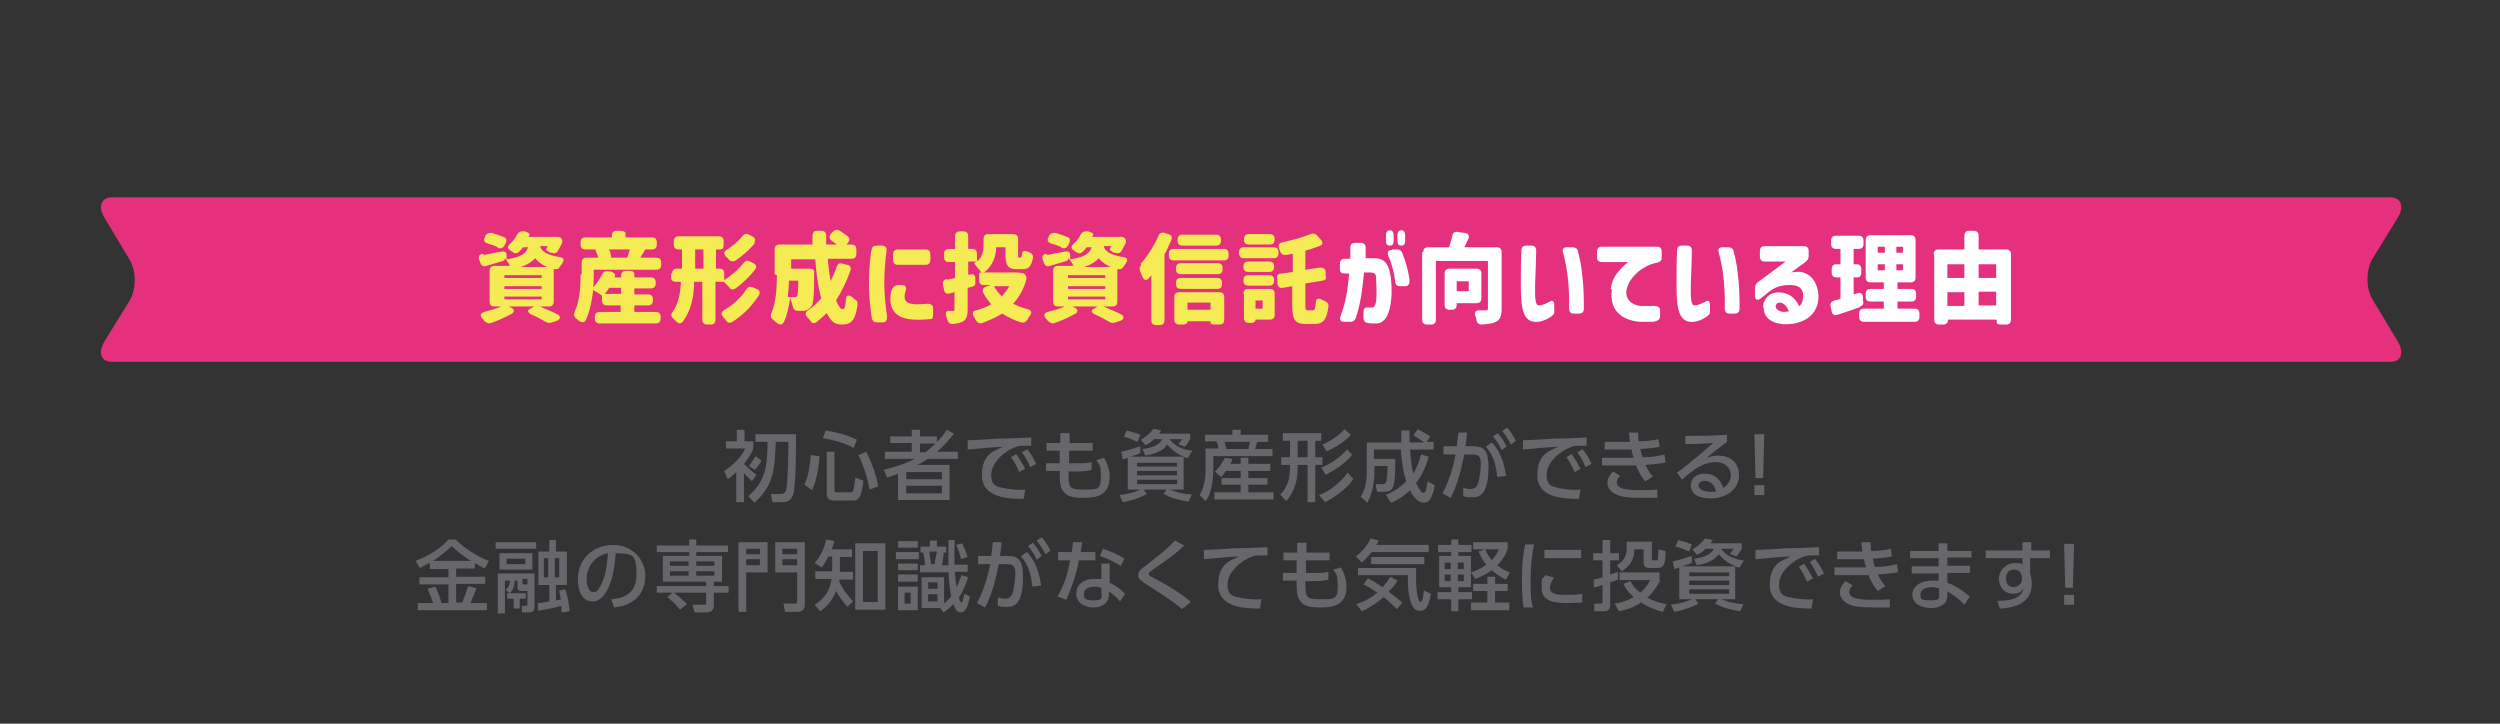 <?xml version="1.0" encoding="UTF-8"?>
<svg id="_レイヤー_1" data-name="レイヤー 1" xmlns="http://www.w3.org/2000/svg" width="456" height="132" version="1.1" viewBox="0 0 456 132">
  <rect x="0" y="0" width="456" height="132" fill="#333333" stroke="none"/>
  <defs>
    <style>
      .cls-1 {
        fill: #e4307d;
      }

      .cls-1, .cls-2, .cls-3, .cls-4 {
        stroke-width: 0px;
      }

      .cls-2 {
        fill: #67666b;
      }

      .cls-3 {
        fill: #f5eb54;
      }

      .cls-4 {
        fill: #fff;
      }
    </style>
  </defs>
  <path class="cls-1" d="M437.3,62.2l-4.5-7.5c-1.3-2.1-1.3-5.5,0-7.6l4.5-7.3c1.3-2.1.7-3.8-1.3-3.8H20.4c-2,0-2.6,1.7-1.3,3.8l4.5,7.5c1.3,2.1,1.3,5.5,0,7.6l-4.5,7.3c-1.3,2.1-.7,3.8,1.3,3.8h415.6c2,0,2.6-1.7,1.3-3.8Z"/>
  <g>
    <path class="cls-3" d="M88.3,46.5c.9-.2,2-.4,3.1-.6.6-.1,1,0,1,.6v.8c2.7-.4,3.6-1.1,3.9-2.2h-.9c-.2.3-.4.5-.7.8-.4.4-.8.4-1.3,0l-.3-.2c-.6-.4-.6-.7-.1-1.2.6-.5,1-1.1,1.3-1.7.3-.5.6-.6,1.1-.6h.3c.6.2,1,.4.9.6,0,.1-.1.3-.2.4h4.6c.3,0,.5,0,.9,0h0c.6.2.8.6.6,1.2-.2.4-.5.9-.7,1.3-.3.5-.7.6-1.2.4h-.2c-.6-.3-.9-.5-.7-.8,0-.1.2-.3.2-.4h-1.4c.3.9,1.1,1.6,3.6,2,.7.1.9.5.5,1,0,.2-.2.3-.3.5-.3.5-.5.7-.8.7h-.5c0-.1,0,5.9,0,5.9,0,.6-.3.9-.9.9h-1.6c1,.5,2.2.9,3.1,1.4.7.3.7.9,0,1.2l-.9.3c-.5.2-.8.1-1.2-.1-.7-.4-1.5-.9-2.5-1.3-.7-.3-.9-.8-.4-1l.8-.5h-4.6l.4.2c.7.3.7.9,0,1.2-1.1.6-2.4,1.2-3.6,1.6-.5.2-.8,0-1.2-.3-.1-.1-.3-.3-.4-.5-.5-.5-.4-1,.3-1.2,1.1-.3,2.3-.6,3.1-1h-1.2c-.6,0-.9-.3-.9-.9v-5.6c0-.6.3-.9.9-.9h2.8c-.2-.5-.6-1-.9-1.4,0,.3-.2.5-.7.6-.9.3-1.8.5-2.7.8-.5.2-.9,0-1.1-.6l-.2-.5c-.2-.6,0-1,.6-1.1ZM90.8,45.1c-.6-.3-1.2-.5-1.9-.7-.6-.2-.8-.6-.4-1.2v-.2c.4-.5.8-.6,1.3-.5.7.2,1.4.5,2,.7.6.2.7.6.4,1.2l-.2.4c-.3.5-.7.6-1.2.4ZM98.8,50.7v-.5h-6.8v.5h6.8ZM98.8,52.7v-.5h-6.8v.5h6.8ZM98.8,54.6v-.5h-6.8v.5h6.8ZM99.8,48.7c-1-.4-1.7-1-2.2-1.6-.5.6-1.4,1.2-2.6,1.6h4.7Z"/>
    <path class="cls-3" d="M106.1,50v-2.1c0-.6.3-.9.9-.9h2.1c0-.2-.1-.4-.2-.6-.2-.6-.3-.9-.3-.9h0s-1.8,0-1.8,0c-.6,0-.9-.3-.9-.9v-.4c0-.6.3-.9.9-.9h4.8v-.3c0-.6.3-.9.9-.9h.7c.6,0,.9.2.9.6v.6h4.8c.6,0,.9.3.9.9v.4c0,.6-.3.9-.9.9h-1.2c-.3.6-.7,1.1-.9,1.5h2.9c.6,0,.9.3.9.9v.4c0,.6-.3.9-.9.9h-11.4v.8c0,.7,0,1.5-.1,2.4.6-.6,1.2-1.5,1.6-2.3.2-.5.6-.7,1.1-.6h.5c.6.3.9.5.8.7,0,.1,0,.2-.1.4h1.2v-.3c0-.6.3-.9.9-.9h.6c.6,0,.9.2.9.6v.6h3c.6,0,.9.3.9.9v.2c0,.6-.3.9-.9.9h-3v1.1h2.5c.6,0,.9.3.9.9v.2c0,.6-.3.9-.9.9h-2.5v1.2h3.9c.6,0,.9.3.9.9v.3c0,.6-.3.9-.9.9h-10.2c-.6,0-.9-.3-.9-.9v-.3c0-.6.3-.9.9-.9h3.8v-1.2h-2.5c-.6,0-.9-.3-.9-.9v-.9c-.4-.3-1.1-.7-1.6-1-.2,1.8-.6,3.8-1.3,5.4-.3.6-.8.6-1.3.2l-.5-.4c-.4-.3-.5-.7-.3-1.2,1-2.1,1.1-4.8,1.1-6.8ZM110.3,53.6h3v-1.1h-2.2c-.2.4-.5.8-.8,1.1ZM111.3,46.1c.2.6.2.9.1.9h-.1s3.1,0,3.1,0c.2-.5.3-1,.5-1.5h-3.8c0,.2.2.4.3.6Z"/>
    <path class="cls-3" d="M122.6,49.9c0-.6.3-.9.9-.9h.9v-3.5h-.6c-.6,0-.9-.3-.9-.9v-.6c0-.6.3-.9.9-.9h7.3c.6,0,.9.3.9.9v.6c0,.6-.2.9-.7.9h-.7v3.5h.6c.6,0,.9.3.9.9v1.2c1.2-.8,2.6-1.9,3.5-3.1.3-.4.7-.6,1.2-.3l.6.3c.6.3.7.7.3,1.2-1,1.3-2.3,2.5-3.5,3.4-.5.3-.9.3-1.2-.2-.3-.3-.6-.7-1-1h-1.5v6.9c0,.6-.3.9-.9.9h-.6c-.6,0-.9-.3-.9-.9v-6.9h-1.5c0,2.6-.5,5.1-2,7.2-.4.5-.8.5-1.3,0-.2-.2-.3-.3-.5-.5-.4-.4-.5-.8-.1-1.2,1.1-1.6,1.4-3.5,1.5-5.5h-.9c-.6,0-.9-.3-.9-.9v-.6ZM128.3,49v-3.5h-1.5v3.5h1.5ZM132,56.6c1.6-.9,3.1-2.2,4.1-3.8.3-.5.7-.6,1.2-.4l.7.3c.6.2.7.7.4,1.2-1.3,2-2.9,3.6-4.8,4.8-.5.3-.9.2-1.2-.3-.2-.2-.3-.4-.5-.6-.4-.5-.4-.9.2-1.2ZM137.8,44.2c-1,1.3-2.3,2.4-3.6,3.3-.5.3-.9.2-1.3-.2-.1-.2-.3-.3-.5-.5-.4-.5-.4-.9.1-1.2,1.1-.7,2.2-1.6,2.9-2.5.3-.4.7-.6,1.2-.3l.6.3c.6.3.7.7.3,1.2Z"/>
    <path class="cls-3" d="M141.3,50v-4.5c0-.6.3-.9.9-.9h6v-1.6c0-.6.3-.9.8-.9h.8c.6,0,.9.3.9.9s0,1.1,0,1.6h1.9c-.3-.2-.6-.5-.9-.7-.5-.4-.5-.8-.1-1.3l.3-.3c.4-.4.8-.5,1.3-.2.4.3.9.6,1.3.9.5.4.5.8.3,1.1l-.4.5h.9c.6,0,.9.3.9.9v.8c0,.6-.3.9-.9.9h-4.3c.1,1.5.3,2.9.5,4.1.4-.8.8-1.7,1.1-2.6.2-.6.5-.8,1.1-.6l.8.2c.6.1.8.6.6,1.1-.7,2-1.6,3.8-2.6,5.4.4,1,.8,1.6,1.2,1.6s.5-.6.6-1.8c0-.7.4-.9,1-.5.2.1.4.3.5.4.5.3.7.6.6,1.2-.4,2.8-1.2,3.5-2.8,3.5s-2.1-.8-2.8-2.1c-.6.6-1.2,1.1-1.8,1.6-.5.4-.9.3-1.2-.2-.2-.2-.4-.5-.6-.7-.4-.5-.3-.9.2-1.2.9-.6,1.7-1.4,2.4-2.2-.6-2-.9-4.5-1.1-7.1h-4.4v1.7h3.3c.6,0,.9.2.9.5v.5c0,3.7-.1,5.3-.5,5.9-.4.5-.8.7-1.3.8-.3,0-.7,0-1.1,0-.6,0-.9-.3-1-.8-.1-.5-.3-1.1-.5-1.5-.2,1.5-.5,3-1.1,4.3-.3.6-.8.6-1.3.2-.2-.2-.5-.4-.7-.6-.4-.3-.5-.7-.3-1.2.9-2.1,1-4.8,1-6.9ZM143.7,54.2c.5,0,1,0,1.2,0s.4,0,.5-.2c.1-.2.2-1,.2-2.8h-1.7c0,.9-.1,1.9-.2,2.9Z"/>
    <path class="cls-3" d="M159,45.6c0-.6.4-.8,1-.8h.9c.6,0,.9.4.8,1-.3,2.4-.4,4-.4,5.9,0,2,.2,3.8.5,6.1,0,.6-.2,1-.8,1h-1c-.6,0-.9-.3-1-.8-.3-2.3-.5-4-.5-6.1s.1-3.7.4-6.1ZM162.4,54.9c0-.9,0-1.6.4-2.3.2-.4.6-.6,1.1-.6h.6c.7,0,.9.4.7,1-.1.4-.2.7-.2,1.1,0,.9.5,1.3,2,1.4.5,0,1.2,0,2.2-.1.6,0,1,.3,1,.8v1.1c0,.6-.1.9-.4.9-.6,0-1.8.2-3,.1-3-.1-4.2-1.4-4.4-3.4ZM162.9,46.4c0-.6.3-.9.9-.9h5c.6,0,.9.3.9.9v1c0,.6-.3.9-.9.9h-5c-.6,0-.9-.3-.9-.9v-1Z"/>
    <path class="cls-3" d="M172.8,51l1.4-.3v-2.9h-1.1c-.6,0-.9-.3-.9-.9v-.6c0-.6.3-.9.9-.9h1.1v-2.3c0-.6.3-.9.9-.9h.6c.6,0,.9.3.9.9v2.3h.7c.6,0,.9.3.9.9v1.4c1.1-.9,1.2-2.1,1.2-3.1v-1c0-.6.3-.9.9-.9h4.5c.6,0,.9.3.9.9v2.8c0,.5,0,.6.2.6h.2c.1,0,.2,0,.3-.5,0-.7.4-.9,1-.6.1,0,.2,0,.3.1.5.2.8.5.7,1.1-.3,1.5-.8,2-1.9,2h-1c-1.6,0-2.1-.6-2.1-2.7v-1.3h-1.7c0,1.6-.6,3.4-2.2,4.6h5.8c.3,0,.6,0,1,.1h.3c.5.3.7.7.6,1.2-.5,1.8-1.3,3.2-2.4,4.4.8.4,1.7.8,2.7,1,.6.2.8.6.4,1.1-.2.3-.4.6-.5.8-.3.5-.6.6-1.2.5-1.3-.4-2.4-1-3.4-1.6-1.1.7-2.3,1.2-3.6,1.7-.5.2-.9,0-1.2-.5l-.4-.7c-.3-.6-.2-1,.5-1.1,1-.3,1.9-.6,2.7-1.1-.5-.6-1-1.2-1.4-2-.3-.6-.1-1,.4-1.2l.9-.3h-1.2c-.6,0-.9-.3-.9-.9v-.5c0-.6,0-.9.2-.9h.2c-.2-.3-.5-.7-.8-1-.4-.5-.6-.7-.4-.8l.3-.2h-1.5v2.4h.3c.6-.2,1,0,1,.7v.5c.1.6-.1.9-.6,1l-.8.2v3.9c0,1.2-.2,1.8-.8,2.2-.5.3-1.1.4-1.9.5-.6,0-.9-.3-1-.8l-.2-.6c-.2-.6,0-1,.4-1h.8c.2,0,.3,0,.3-.3v-3.1l-.8.2c-.6.2-1,0-1.1-.6l-.2-.9c-.1-.6.1-1,.7-1.1ZM182.7,54.1c.5-.6,1-1.2,1.4-1.9h-2.8c.4.7.9,1.4,1.5,1.9Z"/>
    <path class="cls-3" d="M191.1,46.5c.9-.2,2-.4,3.1-.6.6-.1,1,0,1,.6v.8c2.7-.4,3.6-1.1,3.9-2.2h-.9c-.2.3-.4.5-.7.8-.4.4-.8.4-1.3,0l-.3-.2c-.6-.4-.6-.7-.1-1.2.6-.5,1-1.1,1.3-1.7.3-.5.6-.6,1.1-.6h.3c.6.2,1,.4.9.6,0,.1-.1.3-.2.4h4.6c.3,0,.5,0,.9,0h0c.6.2.8.6.6,1.2-.2.4-.5.9-.7,1.3-.3.5-.7.6-1.2.4h-.2c-.6-.3-.9-.5-.7-.8,0-.1.2-.3.2-.4h-1.4c.3.9,1.1,1.6,3.6,2,.7.1.9.5.5,1,0,.2-.2.3-.3.5-.3.5-.5.7-.8.7h-.5c0-.1,0,5.9,0,5.9,0,.6-.3.9-.9.9h-1.6c1,.5,2.2.9,3.1,1.4.7.3.7.9,0,1.2l-.9.3c-.5.2-.8.1-1.2-.1-.7-.4-1.5-.9-2.5-1.3-.7-.3-.9-.8-.4-1l.8-.5h-4.6l.4.2c.7.3.7.9,0,1.2-1.1.6-2.4,1.2-3.6,1.6-.5.2-.8,0-1.2-.3-.1-.1-.3-.3-.4-.5-.5-.5-.4-1,.3-1.2,1.1-.3,2.3-.6,3.1-1h-1.2c-.6,0-.9-.3-.9-.9v-5.6c0-.6.3-.9.9-.9h2.8c-.2-.5-.6-1-.9-1.4,0,.3-.2.5-.7.6-.9.3-1.8.5-2.7.8-.5.2-.9,0-1.1-.6l-.2-.5c-.2-.6,0-1,.6-1.1ZM193.6,45.1c-.6-.3-1.2-.5-1.9-.7-.6-.2-.8-.6-.4-1.2v-.2c.4-.5.8-.6,1.3-.5.7.2,1.4.5,2,.7.6.2.7.6.4,1.2l-.2.4c-.3.5-.7.6-1.2.4ZM201.6,50.7v-.5h-6.8v.5h6.8ZM201.6,52.7v-.5h-6.8v.5h6.8ZM201.6,54.6v-.5h-6.8v.5h6.8ZM202.6,48.7c-1-.4-1.7-1-2.2-1.6-.5.6-1.4,1.2-2.6,1.6h4.7Z"/>
    <path class="cls-3" d="M208.1,48.1c1.2-1.4,2.4-3.2,3.2-5.1.2-.5.6-.7,1.2-.5l.6.2c.6.2.8.6.5,1.2-.4.8-.7,1.7-1.2,2.5v12c0,.6-.3.9-.9.9h-.6c-.6,0-.9-.3-.9-.9v-8.2c-.1.2-.3.3-.4.5-.5.6-1,.4-1.2-.2-.1-.3-.3-.6-.4-.9-.2-.5-.2-.8.1-1.2ZM213.2,46.3c0-.6.3-.9.9-.9h9.1c.6,0,.9.3.9.9v.3c0,.6-.3.9-.9.9h-9.1c-.6,0-.9-.3-.9-.9v-.3ZM214.2,54.2c0-.6.3-.9.9-.9h7.3c.6,0,.9.3.9.9v4.1c0,.6-.3.9-.9.9h-.7c-.6,0-.9-.1-.9-.3v-.3h-4.2c0,.4-.3.6-.9.6h-.6c-.6,0-.9-.3-.9-.9v-4.1ZM214.5,48.9c0-.6.3-.9.9-.9h6.7c.6,0,.9.3.9.9v.2c0,.6-.3.9-.9.9h-6.7c-.6,0-.9-.3-.9-.9v-.2ZM214.5,51.6c0-.6.3-.9.9-.9h6.6c.6,0,.9.3.9.9v.2c0,.6-.3.9-.9.9h-6.6c-.6,0-.9-.3-.9-.9v-.2ZM221.8,44.8h-6.1c-.6,0-.9-.3-.9-.9v-.2c0-.6.3-.9.9-.9h6.1c.6,0,.9.3.9.9v.2c0,.6-.3.9-.9.9ZM220.8,56.5v-1.3h-4.2v1.3h4.2Z"/>
    <path class="cls-3" d="M226,46c0-.6.3-.9.9-.9h5.4c.6,0,.9.3.9.9v.2c0,.6-.3.9-.9.9h-5.4c-.6,0-.9-.3-.9-.9v-.2ZM226.8,53.6c0-.6.3-.9.9-.9h3.9c.6,0,.9.3.9.9v3.8c0,.6-.3.9-.9.9h-2.6c0,.4-.3.6-.9.6h-.3c-.6,0-.9-.3-.9-.9v-4.4ZM226.8,48.6c0-.6.3-.9.9-.9h3.8c.6,0,.9.3.9.9h0c0,.7-.3,1-.9,1h-3.8c-.6,0-.9-.3-.9-.9h0ZM226.8,51.1c0-.6.3-.9.9-.9h3.8c.6,0,.9.3.9.9h0c0,.7-.3,1-.9,1h-3.8c-.6,0-.9-.3-.9-.9h0ZM231.6,44.6h-3.8c-.6,0-.9-.3-.9-.9h0c0-.7.3-1,.9-1h3.8c.6,0,.9.3.9.9h0c0,.7-.3,1-.9,1ZM230.3,56.3v-1.5h-1.3v1.5h1.3ZM233.7,49.9l2.1-.3v-3.3c-.4,0-.8.2-1.2.2-.6,0-.9-.1-1.1-.7l-.2-.5c-.2-.6,0-1,.6-1.1,1.8-.4,3.7-.9,5.1-1.5.5-.2.9-.1,1.2.2l.7.8c.5.5.4,1-.3,1.2-.8.3-1.6.6-2.5.8v3.5l2.7-.4c.6,0,.9.2,1,.7v.7c.2.6,0,.9-.6,1l-3.1.5v3.9c0,.9,0,1,.5,1h.9c.3,0,.4-.3.5-1.4,0-.7.4-.9,1-.6l.6.3c.5.2.8.5.7,1.1-.3,2.3-1,3.1-2.5,3.1h-1.6c-2,0-2.5-.8-2.5-3.5v-3.4l-1.7.3c-.6.1-.9-.2-1-.8v-.8c-.2-.6,0-.9.6-1Z"/>
    <path class="cls-4" d="M249.5,58.9c-.5,0-.8-.4-.8-1v-1c0-.6.3-.9.8-.8.3,0,.6,0,.8,0,1-.1.8-2.9.7-5.3,0-.8-.2-1.1-1.2-1.1h-1c-.3,3.1-.6,5.6-1.5,8.3-.2.5-.5.7-1,.7h-1.1c-.7,0-.9-.4-.7-1,1-2.6,1.3-4.8,1.6-7.8h-.8c-.6,0-.9-.2-.9-.8v-1c0-.6.3-.9.9-.9h1c0-.6,0-1.3,0-2s.3-.9.9-.9h1c.6,0,.9.3.9.9s0,1.3,0,1.9h1.6c2.2,0,2.7,1.6,3,3.6.2,1.8.2,3.8-.2,5.5-.4,1.7-1.2,2.9-2.7,2.8-.5,0-.9,0-1.3-.1ZM252.8,42.9c0-.6.3-.9.7-.9s.7.3.7.9v1c0,.6-.2.9-.7.9s-.7-.3-.7-.9v-1ZM253.9,45.5h.9c.5,0,.8.2,1,.7.6,1.5,1.1,3.2,1.3,5,0,.6-.2,1-.8,1h-.9c-.6,0-.9-.3-.9-.8-.2-1.6-.6-3.2-1.3-4.8-.2-.6,0-1,.7-1ZM254.9,42.9c0-.6.3-.9.7-.9s.7.3.7.9v1c0,.6-.2.9-.7.9s-.7-.3-.7-.9v-1Z"/>
    <path class="cls-4" d="M259.6,46c0-.6.3-.9.9-.9h3.8c.2-.7.5-1.4.6-2.1.1-.6.5-.8,1-.7l1.3.2c.6,0,.9.5.6,1.1-.2.5-.5,1.1-.7,1.5h5.9c.6,0,.9.3.9.9v10.3c0,1.3-.3,2-1,2.4-.6.3-1.5.4-2.6.5-.6,0-.9-.3-1-.8,0-.3-.1-.5-.2-.8-.2-.6,0-1,.7-1,.5,0,1,0,1.2,0,.3,0,.4,0,.4-.4v-8.6h-9.5v10.7c0,.6-.3.9-.9.9h-.7c-.6,0-.9-.3-.9-.9v-12.3ZM263.5,49.9c0-.6.3-.9.9-.9h4.9c.6,0,.9.3.9.9v4.5c0,.6-.3.9-.9.9h-3.6v.3c0,.6-.3.9-.9.9h-.4c-.6,0-.9-.3-.9-.9v-5.7ZM265.7,53.1h2.2v-1.8h-2.2v1.8Z"/>
    <path class="cls-4" d="M277.4,52c0-1.7,0-4.8.1-6.3,0-.6.3-.9.9-.9h.9c.6,0,.9.3.9.9,0,2-.2,5.3-.2,6.8s0,1.7.1,2.3c.1.7.3.9.6.9.6,0,1.2-.3,1.8-.6.6-.4,1-.3,1,.5v1c0,.5,0,.7-.2.8,0,0-.1.1-.2.2-.6.5-1.6,1-2.6,1.1-2.5.2-3.1-1.9-3.1-6.5ZM285.8,45.1h1c.5,0,.9.2,1,.7.2.8.6,2.2.8,4.4.2,1.4.3,3.3.3,6.1,0,.6-.3.9-.9.9h-.9c-.6,0-.9-.3-.9-.9v-1.4c0-2.8-.3-6-1.1-8.8-.2-.6,0-1,.7-1Z"/>
    <path class="cls-4" d="M293.8,52.7c.2-1.6.9-2.7,1.8-3.6.5-.6,1-1,1.4-1.3h-4.8c-.6,0-.9-.3-.9-.9v-1c0-.6.3-.9.9-.9h10c.6,0,.9.3.9.9v1c0,.6-.3.9-.8,1-.9.2-1.6.4-2.2.8-1.7.9-2.9,2.4-3.3,3.7-.6,1.8.5,3.2,2.4,3.4.7,0,1.7,0,2.6,0,.6,0,1,.3,1,.8v1.1c0,.6-.5.9-1.3,1-1,0-1.9,0-2.4,0-2.5-.2-5.7-1.5-5.1-5.9Z"/>
    <path class="cls-4" d="M305.8,52c0-1.7,0-4.8.1-6.3,0-.6.3-.9.9-.9h.9c.6,0,.9.3.9.9,0,2-.2,5.3-.2,6.8s0,1.7.1,2.3c.1.7.3.9.6.9.6,0,1.2-.3,1.8-.6.6-.4,1-.3,1,.5v1c0,.5,0,.7-.2.8,0,0-.1.1-.2.2-.6.5-1.6,1-2.6,1.1-2.5.2-3.1-1.9-3.1-6.5ZM314.2,45.1h1c.5,0,.9.2,1,.7.2.8.6,2.2.8,4.4.2,1.4.3,3.3.3,6.1,0,.6-.3.9-.9.9h-.9c-.6,0-.9-.3-.9-.9v-1.4c0-2.8-.3-6-1.1-8.8-.2-.6,0-1,.7-1Z"/>
    <path class="cls-4" d="M321.6,56.1c0-.4,0-.8.3-1.3.5-1,1.5-1.7,3.3-1.4,1.5.3,2.3,1.1,3,2.5.5-.5.7-1.2.7-1.9,0-1.4-.8-2.1-2.7-2-1.9,0-3.1.8-4,1.6l-1,.8c-.6.5-1.1.3-1.1-.5v-1.3c0-.5.2-.8.5-1.1l5.1-3.8h-3.8c-.6,0-.9-.3-.9-.9v-1c0-.6.3-.9.9-.9h7.1c.6,0,.9.3.9.9v.9c0,.5-.2.8-.6,1.1l-2.6,1.9c1.1-.2,2-.2,2.7.2,1.4.6,2.2,2.2,2.3,4.1,0,2.1-1,3.6-2.6,4.4-1.4.7-3.5,1-5.1.5-1.4-.4-2.3-1.3-2.3-2.8ZM324.8,56.8c.6.2,1.4,0,1.5,0-.3-.8-.8-1.5-1.6-1.6-.4,0-.6.1-.7.3-.3.5,0,1,.8,1.3Z"/>
    <path class="cls-4" d="M339.3,56c-1.4.5-2.8,1-4.1,1.4-.6.2-1,0-1.1-.6l-.2-.9c-.1-.6.1-.9.7-1.1.3,0,.7-.2,1.1-.3v-3.9h-.7c-.6,0-.9-.3-.9-.9v-.6c0-.6.3-.9.8-.9h.8v-2.8h-.8c-.6,0-.9-.3-.9-.9v-.6c0-.6.3-.9.9-.9h4.1c.6,0,.9.3.9.9v.6c0,.6-.3.9-.9.9h-.9v2.8h.5c.6,0,.9.3.9.9v.6c0,.6-.3.9-.7.9h-.7v3.1l.6-.2c.6-.2,1,0,1.1.6v.7c.2.6,0,.9-.5,1.1ZM339.1,57.2c0-.6.3-.9.9-.9h3.6v-1.3h-2.4c-.6,0-.9-.3-.9-.9v-.5c0-.6.3-.9.9-.9h2.4v-1.2h-2.4c-.6,0-.9-.3-.9-.9v-6.8c0-.6.3-.9.9-.9h7.3c.6,0,.9.3.9.9v6.8c0,.6-.3.9-.9.9h-2.4v1.2h2.5c.6,0,.9.3.9.9v.5c0,.6-.3.9-.9.9h-2.5v1.3h3.1c.6,0,.9.3.9.9v.6c0,.6-.3.9-.9.9h-9.2c-.6,0-.9-.3-.9-.9v-.6ZM343.8,46.1v-1.1h-1.3v1.1h1.3ZM343.8,49.3v-1.1h-1.3v1.1h1.3ZM347.1,46.1v-1.1h-1.2v1.1h1.2ZM347.1,49.3v-1.1h-1.2v1.1h1.2Z"/>
    <path class="cls-4" d="M352.7,46.4c0-.6.3-.9.9-.9h4.7v-2.5c0-.6.3-.9.9-.9h.8c.6,0,.9.3.9.9v2.5h5c.6,0,.9.3.9.9v11.9c0,.6-.3.9-.9.9h-.8c-.6,0-.9-.1-.9-.4v-.5h-8.9c0,.6-.3.9-.9.9h-.7c-.6,0-.9-.3-.9-.9v-11.9ZM358.3,50.7v-2.5h-3.1v2.5h3.1ZM358.3,55.8v-2.5h-3.1v2.5h3.1ZM364.1,50.7v-2.5h-3.2v2.5h3.2ZM364.1,53.2h-3.2v2.5h3.2v-2.5Z"/>
  </g>
  <g>
    <path class="cls-2" d="M137.2,87.8c-.7-.6-1.2-1.2-1.5-1.5v5.3h-1.4v-5.5c-.9.8-1.2,1.1-1.6,1.3l-.6-1.5c1.5-.9,3.3-2.7,3.8-4.1h-3.5v-1.3h2v-2.1h1.4v2.1h1.6v1.3c-.3,1-1.1,2-1.7,2.8.3.3,1.3,1.3,2.3,2l-.8,1.1ZM145.2,79.1c0,1.8,0,9.5-.5,11-.5,1.5-1.3,1.5-2.4,1.5h-1.4l-.3-1.5h1.5c.7,0,1.1,0,1.3-.8.3-1.1.4-6.7.4-8.7h-2.3c-.2,4.9-.3,7.9-3.9,11.1l-1.1-1.2c3-2.6,3.5-5.2,3.5-9.9h-2.2v-1.4h7.3ZM138.9,84c-.1.2-.6,1.1-1.2,1.7l-1.1-.7c.2-.3.6-.7,1.2-1.8l1.1.8Z"/>
    <path class="cls-2" d="M149.5,83.1c-.2,2.5-.6,4.7-1.4,6.3l-1.4-1c.7-1.3,1-3.2,1.2-5.4l1.5.2ZM150.5,78.5c2.3.4,3.6.7,5.8,1.7l-.6,1.5c-.9-.5-2.1-1.1-5.6-1.8l.5-1.3ZM150.7,82.4h1.5v7c0,.4.2.4.4.4h2.5c.1,0,.4,0,.5-.3.2-.4.4-2.1.4-2.4l1.5.6c-.4,3.1-.9,3.6-1.9,3.6h-3.5c-.7,0-1.3-.2-1.3-1.3v-7.6ZM158,82.4c1,2,1.8,4.1,2.2,6.3l-1.6.6c-.5-3-1.7-5.7-2-6.3l1.4-.6Z"/>
    <path class="cls-2" d="M174,79.1c-1.4,1.8-2.3,2.6-3.1,3.3h3.8v1.3h-5.5c-.6.4-1.2.8-1.9,1.1h5.9v6.4h-9.4v-4.8c-.7.3-1.1.4-2,.7l-.6-1.4c3.4-.9,4.5-1.4,5.6-2h-5.4v-1.3h4.9v-1.6h-3.9v-1.2h3.9v-1.2h1.5v1.2h3.1v1c.5-.5,1-1,1.8-2.2l1.3.7ZM171.8,86.1h-6.5v1.3h6.5v-1.3ZM171.8,88.6h-6.5v1.4h6.5v-1.4ZM168.8,82.5c.5-.4.9-.7,1.8-1.6h-2.8v1.6h1Z"/>
    <path class="cls-2" d="M188.2,81.3c-.5,0-1,0-1.3,0-.6,0-1,0-1.5.2-2,.6-4.6,2.8-4.6,5.1s1.4,2.2,2.7,2.5c1,.2,2.4.3,3.5.2l-.3,1.7c-2.8,0-7.6-.2-7.6-4.3s2.5-4.5,3.8-5.2c-1.5,0-5.1.4-6.4.5v-1.7c.9,0,4.7-.2,5.5-.3,2.1,0,3.7-.1,6.1-.2v1.6ZM185.4,82.9c.6.8,1.1,1.7,1.6,2.6l-1.1.6c-.5-1.1-.8-1.8-1.5-2.7l1-.6ZM187.4,82c.7.8,1.1,1.6,1.6,2.6l-1.1.6c-.5-1.2-.8-1.7-1.5-2.7l1-.6Z"/>
    <path class="cls-2" d="M199.3,80.8v1.4h-4.3v2.3c0,0,1.6,0,1.6,0,1.1,0,1.9,0,2.5-.2v1.4c-.5.2-1.6.3-2.5.3h-1.7c0,2.9,0,3.3,2.7,3.3s3.2,0,3.2-2.4-.3-2-.8-3l1.4-.4c.6,1.1,1,2.2,1,3.5,0,3.8-3.1,3.8-4.9,3.8s-3.1-.2-3.8-1.6c-.4-.7-.4-1.8-.4-3.3h-2.5v-1.4h2.5v-2.3s-2.4,0-2.4,0v-1.4h2.5v-1.8s1.7,0,1.7,0v1.8s4.2,0,4.2,0Z"/>
    <path class="cls-2" d="M206,83.4c-.7.2-.8.3-1.2.4l-.3-1.4c1-.2,2.6-.7,3.5-1v1.2c-.5.3-.6.3-1.8.7h9.8c-1.2-.4-2.2-1.2-3.1-2.2-.3.5-1.3,1.6-4,2l-.5-1.2c1.2-.1,3.1-.6,3.6-1.8h-1.5c-.7.7-1.1.9-1.6,1.1l-.8-1c.8-.4,1.8-1.3,2.3-2l1.4.3c-.2.3-.2.4-.4.6h5.7v1c-.3.5-.6,1-1,1.4l-1.2-.5c.3-.3.5-.5.7-.9h-2.3c1,1.3,2.6,2,4.2,2.1l-.8,1.3c-.3,0-.4,0-.8-.2v6h-2.5c.3.1,1.8.8,4,.9l-.6,1.3c-1.8-.3-3-.6-4.6-1.4l.6-.8h-4.2l.6.8c-1,.6-3.1,1.3-4.4,1.5l-.6-1.3c2.4-.3,3.6-.9,3.8-1h-2.3v-5.9ZM205.5,78.5c1,.3,1.5.4,2.5.8l-.5,1.3c-.9-.4-1.8-.8-2.5-.9l.5-1.2ZM207.4,85.1h7.3v-.7h-7.3v.7ZM207.4,86.7h7.3v-.8h-7.3v.8ZM207.4,88.3h7.3v-.8h-7.3v.8Z"/>
    <path class="cls-2" d="M219.9,79.3h4.9v-.9h1.5v.9h5v1.3h-2c-.1.5-.3,1.1-.4,1.3h3.2v1.3h-10.8v2.5c0,.4,0,4-1.4,5.7l-1.1-1.1c1.1-1.8,1.1-4.1,1.1-4.5v-4h2.3c0-.5-.1-.9-.3-1.3h-2.1v-1.3ZM223.6,85.9c-.4.6-.6.9-.9,1.1l-1.1-1c1-.9,1.5-1.9,1.8-2.5l1.4.2c-.1.4-.2.6-.4.9h1.9v-1.1h1.4v1.1h4v1.3h-4v1.3h3.5v1.2h-3.5v1.4h4.6v1.3h-10.8v-1.3h4.8v-1.4h-3.5v-1.2h3.5v-1.3h-2.6ZM223.4,80.6c0,.3.2,1,.3,1.3h4c.1-.5.2-.9.3-1.3h-4.6Z"/>
    <path class="cls-2" d="M238.5,91.6v-6.8h-1.8v.4c0,3.8-1.5,5.5-2.1,6.2l-1.1-1.2c.9-.9,1.8-2.1,1.8-5v-.4h-1.6v-1.4h1.6v-3h-1.3v-1.4h7v1.4h-1.1v3h1.3v1.4h-1.3v6.8h-1.4ZM236.7,80.4v3h1.8v-3h-1.8ZM246.9,87.3c-.9,1.4-2.7,3-5.2,4.3l-1.1-1.3c1.8-.6,4.1-2.4,5.2-4.1l1,1.1ZM246.6,83c-1.1,1.4-3,2.7-4.8,3.6l-.8-1.3c1.6-.6,3.6-2,4.7-3.3l1,1ZM246.4,79.3c-1.5,1.7-3.7,2.7-4.4,3l-.8-1.2c1.4-.6,3-1.6,4-2.8l1.2,1Z"/>
    <path class="cls-2" d="M252.7,90.3c.5-.2,2.4-1,3.8-2.5-.6-1.9-.8-3.4-1-5.8h-4.9v1.7h3.9c0,1.1,0,3.8-.3,4.7-.1.5-.3,1.3-1.7,1.3h-1.3l-.3-1.4h1.4c.4,0,.5-.4.6-.6,0-.4.2-1.2.2-2.7h-2.4v1.2c0,.2,0,3.2-1.3,5.5l-1.2-1.1c.8-1.3,1.1-2.8,1.1-4.3v-5.6h6.3c0-.5,0-2,0-2.2h1.5c0,.5,0,.9,0,2.2h2.7c-.9-.6-1.5-1-2-1.3l.8-1.1c.6.3,1.7.9,2.3,1.3l-.7,1h1.3v1.4h-4.3c.1,1.9.3,3.2.6,4.4.7-1.3,1.1-2.3,1.4-3.5l1.4.4c-.3,1-.9,3-2.3,4.8,0,0,.8,1.8,1.3,1.8s.5-.6.8-2.1l1.3.7c-.3,1.4-.6,3.2-2,3.2s-2.4-2-2.5-2.3c-1.4,1.4-2.9,2.1-3.5,2.3l-.9-1.4Z"/>
    <path class="cls-2" d="M263.1,90c1.5-2.7,2.2-6,2.4-7.1h-2.2s0-1.5,0-1.5h2.4c.1-.9.2-1.4.3-2.5h1.6c-.1,1.2-.2,1.6-.3,2.5h1.4c2,0,2.8.8,2.8,3.8,0,5.3-1.8,5.5-3,5.5s-1.2-.1-1.6-.2v-1.5c.3,0,.8.2,1.3.2.7,0,1.2-.3,1.5-1.3.3-1.4.4-2.8.4-3,0-1.1,0-2-1.4-2h-1.6c-.6,2.7-1.2,5.4-2.5,7.9l-1.5-.8ZM273.1,87c-.2-2-.7-4.1-2.1-5.5l1.1-.8c.7.7,2.1,2.4,2.6,6.1l-1.6.2ZM273.1,78.9c.8.9,1.3,1.7,1.7,2.5l-.9.7c-.5-1.1-.9-1.7-1.6-2.5l.9-.6ZM274.8,77.9c.7.7,1.1,1.4,1.7,2.5l-.9.7c-.6-1.1-.9-1.6-1.6-2.5l.9-.6Z"/>
    <path class="cls-2" d="M289.5,81.3c-.5,0-1,0-1.3,0-.6,0-1,0-1.5.2-2,.6-4.6,2.8-4.6,5.1s1.4,2.2,2.7,2.5c1,.2,2.4.3,3.5.2l-.3,1.7c-2.8,0-7.6-.2-7.6-4.3s2.5-4.5,3.8-5.2c-1.5,0-5.1.4-6.4.5v-1.7c.9,0,4.7-.2,5.5-.3,2.1,0,3.7-.1,6.1-.2v1.6ZM286.7,82.9c.6.8,1.1,1.7,1.6,2.6l-1.1.6c-.5-1.1-.8-1.8-1.5-2.7l1-.6ZM288.7,82c.7.8,1.1,1.6,1.6,2.6l-1.1.6c-.5-1.2-.8-1.7-1.5-2.7l1-.6Z"/>
    <path class="cls-2" d="M303.7,84.4c-1.2.2-2.3.3-3.6.4.4.7.7,1.4,1.4,2.1l-1.4.9c-.7-.8-1.3-1.9-1.7-2.9-.5,0-.9,0-1.3,0h-4.9v-1.4h4.6s1.2,0,1.2,0c-.2-.5-.3-.8-.4-1.5-.4,0-.5,0-1,0h-3.9v-1.4h3.7c.4,0,.7,0,.9,0-.1-.8-.1-1.1-.2-1.7h1.7c0,.6,0,1.1.1,1.6,1.5,0,2.7-.2,3.6-.4l.2,1.4c-.9.2-2,.3-3.5.4.1.5.2,1,.4,1.5,1.6,0,2.8-.2,4-.5l.2,1.4ZM295.5,86.8c-.3.3-.6.7-.6,1.2,0,1.2,2,1.4,4,1.4s2.3,0,3.4-.1v1.5c-.6,0-1.6,0-2.9,0-2.7,0-3.7-.2-4.6-.6-1.1-.5-1.6-1.3-1.6-2.1s.3-1.3,1-2.1l1.2.7Z"/>
    <path class="cls-2" d="M315,80.6c-1.1.8-2.5,1.9-3.7,2.9.5-.2,1.3-.4,2.1-.4,2,0,3.8,1.1,3.8,3.6s-2.3,4.2-5.1,4.2-3.7-1.1-3.7-2.4,1.1-2.1,2.5-2.1,2.8.6,3.4,2.6c1-.6,1.4-1.5,1.4-2.3s-.5-2.4-2.8-2.4-4.1,1.4-6.1,3.2l-.9-1.3c.4-.3,3-2.2,6.6-5.4-1.7.1-2.7.2-5.1.2v-1.5c3.2,0,4.6,0,7.6-.2v1.3ZM310.9,87.7c-.7,0-1.1.5-1.1.8,0,.6.7,1.2,2.2,1.2s.7,0,1-.1c-.3-1.1-.9-1.9-2.1-1.9Z"/>
    <path class="cls-2" d="M321.8,79.2l-.2,8h-1.4l-.2-8h1.8ZM320,88.5h1.8v1.8h-1.8v-1.8Z"/>
    <path class="cls-2" d="M78.3,102.7c-.7.4-1.2.6-1.7.9l-.8-1.3c2.2-.8,4.8-2.4,6-3.9h1.3c.6.7,3.6,3.1,6.1,3.9l-.8,1.4c-.4-.2-.8-.4-1.8-1v1h-3.4v1.5h5.3v1.3h-5.3v3.4h1.1c.2-.5.8-2,1.1-3l1.5.4c-.5,1.3-.6,1.6-1.1,2.7h3v1.3h-12.6v-1.3h2.8c-.3-.9-.5-1.4-1-2.6l1.4-.4c.6,1.2,1.1,2.7,1.1,3h1.3v-3.4h-5.3v-1.3h5.3v-1.5h-3.4v-1ZM85.9,102.3c-1.8-1.1-3-2.2-3.5-2.7-1.1,1-2,1.8-3.4,2.7h6.9Z"/>
    <path class="cls-2" d="M90.4,98.9h7.4v1.2h-7.4v-1.2ZM90.8,104.6h6.7v6.1c0,.9-.7,1-1,1h-1.3v-1.2c0,0,.7,0,.7,0,.2,0,.3,0,.3-.2v-2.5h-1.1c-.1,0-.7,0-.7-.6v-1.3h-.5c-.1,1.4-.6,2-.9,2.3l-.8-.6c.2-.2.8-.6.8-1.7h-.9v6h-1.3v-7ZM91.1,100.9h6v3h-6v-3ZM92.4,101.9v1h3.4v-1h-3.4ZM95.9,108.2v1h-1.1v1.8h-1.1v-1.8h-1.2v-1h3.4ZM95.3,105.6v.8c0,.2.2.2.3.2h.6v-1h-.9ZM102.4,111.6c0-.3,0-.7,0-1.1-.5.2-3.5.8-4.3.9v-1.4c.6,0,1.5-.2,2.1-.3v-3h-2v-6.1h2v-2.1h1.2v2.1h2v6.1h-2v2.8c.1,0,.7-.1.9-.1-.2-1-.2-1.3-.3-1.7l1.1-.2c.3.7.7,2.6.8,4l-1.3.2ZM99.2,101.8v3.5h.8v-3.5h-.8ZM101.2,101.8v3.5h.8v-3.5h-.8Z"/>
    <path class="cls-2" d="M111.5,109.3c1.5-.1,4.6-.6,4.6-4.4s-.6-3.9-3.8-4c-.4,6.2-2.3,8.8-4.2,8.8s-2.7-1.9-2.7-4c0-3.9,2.9-6.3,6.5-6.3s5.8,2.9,5.8,5.5c0,5.3-4.7,5.8-5.7,5.9l-.5-1.5ZM107,105.7c0,.8.3,2.3,1.2,2.3s.9-.5,1.3-1.1c1-1.7,1.2-3.9,1.4-6-2.5.5-3.9,2.5-3.9,4.8Z"/>
    <path class="cls-2" d="M125.6,98.4h1.4v1.1h5.8v1.2h-5.8v.7h4.7v4.7h-1.5v.8h2.7v1.2h-2.7v2.4c0,1.1-1,1.2-1.2,1.2h-2.3l-.4-1.4h2.2c.3,0,.3,0,.3-.4v-1.8h-9v-1.2h9v-.8h-7.9v-4.7h4.8v-.7h-5.9v-1.2h5.9v-1.1ZM124,111.2c-.8-1.1-1.9-2-2.3-2.3l1.1-.9c.5.4,1.8,1.4,2.5,2.2l-1.3,1ZM125.6,102.4h-3.4v.8h3.4v-.8ZM125.6,104.2h-3.4v.8h3.4v-.8ZM130.3,102.4h-3.3v.8h3.3v-.8ZM130.3,104.2h-3.3v.8h3.3v-.8Z"/>
    <path class="cls-2" d="M134.7,98.9h5.3v5.5h-3.9v7.2h-1.4v-12.7ZM136.1,101.1h2.5v-1h-2.5v1ZM136.1,103.1h2.5v-1.1h-2.5v1.1ZM145.4,104.4h-4v-5.5h5.4v11.4c0,.8-.4,1.3-1.4,1.3h-2.2l-.3-1.5h2.1c.3,0,.4,0,.4-.4v-5.3ZM142.7,101.1h2.7v-1h-2.7v1ZM142.7,103.1h2.7v-1.1h-2.7v1.1Z"/>
    <path class="cls-2" d="M154.4,110.5c-1.1-1.3-1.3-1.7-1.9-2.7-.6,1.6-1.5,2.7-2.9,3.7l-1-1.2c1.8-1.1,2.8-2.6,3.1-4.7h-3v-1.4h3.1v-2.7h-.7c-.3.5-.5,1-1.2,2l-1.3-.8c.4-.5,1.6-1.9,2.1-4.3l1.5.3c-.3.8-.3,1.1-.5,1.5h3.7v1.4h-2.2v2.7h2.4v1.4h-2.5c0,.2,0,.3,0,.4.7,1.5,1.2,2.1,2.5,3.6l-1.1,1ZM161.5,111.2h-5.5v-12.1h5.5v12.1ZM160.1,100.5h-2.7v9.3h2.7v-9.3Z"/>
    <path class="cls-2" d="M167.6,100.7v1.3h-4.2v-1.3h4.2ZM167.4,98.7v1.2h-3.6v-1.2h3.6ZM167.4,102.8v1.2h-3.6v-1.2h3.6ZM167.4,104.8v1.3h-3.6v-1.3h3.6ZM167.4,107v4.3h-3.6v-4.3h3.6ZM166.1,108.1h-1.1v2h1.1v-2ZM174.1,98.4c0,3.5,0,3.9,0,4.6h2.4v1.3h-2.3c0,1.5.2,2.2.3,2.8.1-.2.4-.9.9-2.2l1.2.4c-.2.6-.8,2.4-1.7,3.7,0,.3.3.9.5.9s.4-1.1.5-1.6l1,.5c-.2.9-.5,2.9-1.6,2.9s-1.2-1.2-1.4-1.5c-.4.4-.9.9-1.8,1.5l-.6-.8h-3.4v-5.6h4.1v4.8c.3-.3.7-.6,1.3-1.3-.3-1.6-.4-2.8-.5-4.4h-5.2v-1.3h.9c0-1-.2-1.7-.3-2.3h-.5v-1.1h1.7v-1.1h1.3v1.1h1.7v1.1h-.5c0,.6,0,.8-.3,2.3h1.2c0-2.5,0-2.8,0-4.6h1.3ZM171,106.2h-1.7v1.2h1.7v-1.2ZM171,108.4h-1.7v1.3h1.7v-1.3ZM170.5,102.9c0-.5.3-1.8.4-2.3h-1.4c0,.3.3,1.9.3,2.3h.8ZM175.3,101.9c-.4-1.4-.7-2.1-.9-2.5l1.1-.3c.3.6.6,1.3,1,2.5l-1.3.4Z"/>
    <path class="cls-2" d="M178.2,110c1.5-2.7,2.2-6,2.4-7.1h-2.2s0-1.5,0-1.5h2.4c.1-.9.2-1.4.3-2.5h1.6c-.1,1.2-.2,1.6-.3,2.5h1.4c2,0,2.8.8,2.8,3.8,0,5.3-1.8,5.5-3,5.5s-1.2-.1-1.6-.2v-1.5c.3,0,.8.2,1.3.2.7,0,1.2-.3,1.5-1.3.3-1.4.4-2.8.4-3,0-1.1,0-2-1.4-2h-1.6c-.6,2.7-1.2,5.4-2.5,7.9l-1.5-.8ZM188.3,107c-.2-2-.7-4.1-2.1-5.5l1.1-.8c.7.7,2.1,2.4,2.6,6.1l-1.6.2ZM188.3,98.9c.8.9,1.3,1.7,1.7,2.5l-.9.7c-.5-1.1-.9-1.7-1.6-2.5l.9-.6ZM189.9,97.9c.7.7,1.1,1.4,1.7,2.5l-.9.7c-.6-1.1-.9-1.6-1.6-2.5l.9-.6Z"/>
    <path class="cls-2" d="M199.8,100.7v1.5h-3c-.5,2.6-1.3,4.9-2.3,7.2l-1.6-.6c1.3-2.2,1.9-4.4,2.3-6.6h-2.2v-1.5h2.5c0-.6.2-1.1.2-1.8h1.7c-.1.9-.2,1.2-.3,1.8h2.7ZM202.4,106.3c1.2.5,2.2,1.4,2.8,2l-.9,1.4c-.8-.9-1.4-1.4-2-1.8v.4c0,1.8-1.4,2.5-2.8,2.5-2.1,0-3.2-1.2-3.2-2.5s.9-2.7,3.3-2.7,1,0,1.3.1v-2.9c0,0,1.5,0,1.5,0v3.3ZM200.9,107.2c-.3,0-.7-.2-1.3-.2-1.2,0-1.9.6-1.9,1.3s0,1.2,1.8,1.2,1.4-.5,1.4-1.5v-.9ZM204.4,103.2c-1.5-.9-2.4-1.3-3.8-1.8l.6-1.3c1.5.5,2.4.9,3.9,1.8l-.7,1.4Z"/>
    <path class="cls-2" d="M215.6,111.1c-2-1.7-3.7-2.7-6.3-4.4-1.1-.7-1.7-1.1-1.7-1.8s.5-1.1,1.6-1.9c3.2-2.5,4-3.2,5.1-4.4l1.7.9c-1.2,1.2-2.4,2.1-5.7,4.4-.3.2-.8.6-.8.8s.5.5.9.7c2.3,1.2,5.3,3,6.8,4.4l-1.5,1.2Z"/>
    <path class="cls-2" d="M231.3,101.3c-.5,0-1,0-1.3,0-.7,0-1.1,0-1.5.2-2,.6-4.6,2.8-4.6,5.1s1.4,2.2,2.7,2.5c1,.2,2.4.3,3.5.2l-.3,1.7c-2.8,0-7.6-.2-7.6-4.3s2.5-4.5,3.8-5.2c-1.5,0-5.1.4-6.4.5v-1.7c.8,0,4.7-.2,5.5-.3,2.1,0,3.8-.1,6.1-.2v1.6Z"/>
    <path class="cls-2" d="M242.5,100.8v1.4h-4.3v2.3c0,0,1.6,0,1.6,0,1.1,0,1.9,0,2.5-.2v1.4c-.5.2-1.6.3-2.5.3h-1.7c0,2.9,0,3.3,2.7,3.3s3.2,0,3.2-2.4-.3-2-.8-3l1.4-.4c.6,1.1,1,2.2,1,3.5,0,3.8-3.1,3.8-4.9,3.8s-3.1-.2-3.8-1.6c-.4-.7-.4-1.8-.4-3.3h-2.5v-1.4h2.5v-2.3s-2.4,0-2.4,0v-1.4h2.5v-1.8s1.7,0,1.7,0v1.8s4.2,0,4.2,0Z"/>
    <path class="cls-2" d="M250.2,100.7c-.4.5-.8,1-1.8,1.9l-1.1-1.1c.9-.7,1.9-1.6,2.7-3.3l1.5.4c-.3.4-.3.6-.5.8h9.6v1.3h-10.5ZM254.9,111.2c-.4-.4-1.2-1.2-2.5-2.3-2,1.7-3.4,2.3-4,2.6l-1-1.3c2.1-.7,3.1-1.5,3.8-2.1-1.1-.8-2-1.3-2.5-1.5l.8-1.1c.5.2,1.3.7,2.7,1.6.7-.8,1.1-1.4,1.4-1.9l1.3.7c-.2.4-.6,1-1.6,2,1.3,1,2.1,1.7,2.5,2l-1,1.2ZM247.7,103.6h10.6c0,.5,0,1,0,2,0,2.5.4,4.2.8,4.2s.5-1,.6-2.1l1.3.6c-.5,2.9-1.2,3.1-2,3.1s-1-.3-1.2-.6c-.6-.8-1-2.8-1-4.6s0-1,0-1.3h-9.1v-1.3ZM259.8,101.6v1.3h-9.7v-1.3h9.7Z"/>
    <path class="cls-2" d="M262.3,99.4h2.4v-1h1.3v1h2.4v1.3h-2.4v.7h2.3v5.7h-2.3v.9h2.5v1.3h-2.5v2.2h-1.3v-2.2h-2.5v-1.3h2.5v-.9h-2.2v-5.7h2.2v-.7h-2.4v-1.3ZM263.5,102.6v1.2h1.1v-1.2h-1.1ZM263.5,104.8v1.2h1.1v-1.2h-1.1ZM265.9,102.6v1.2h1.1v-1.2h-1.1ZM265.9,104.8v1.2h1.1v-1.2h-1.1ZM275,100.1c-.2.6-.6,1.7-1.9,3,.9.7,1.7,1.1,2.3,1.3l-.7,1.3c-.5-.2-1.5-.7-2.6-1.7-.5.4-1.4,1-3,1.6l-.8-1.2c.6-.2,1.7-.6,2.8-1.4-.4-.5-.9-1.2-1.4-2.4l1.1-.4h-2.1v-1.3h6.3v1.2ZM272.7,105.2v1.3h2.3v1.3h-2.3v2.1h2.6v1.4h-7v-1.4h3v-2.1h-2.6v-1.3h2.6v-1.3h1.4ZM270.9,100.2c.2.5.5,1.1,1.2,2,.8-.9,1.1-1.6,1.3-2h-2.5Z"/>
    <path class="cls-2" d="M279.8,99.4c-.2,1-.6,2.9-.6,6.4s0,3.3.4,5h-1.7c-.1-.7-.3-2.1-.3-4.7s.1-4.5.6-6.8h1.7ZM283.4,105.4c-.4.6-.7,1.3-.7,1.8,0,1.2,1.4,1.3,2.7,1.3s2.3,0,3.2-.2v1.6c-.8,0-1.6.1-2.6.1-2.3,0-4.8-.2-4.8-2.7s0-1.3.7-2.4l1.4.4ZM288.4,100.3v1.5h-6.7v-1.5h6.7Z"/>
    <path class="cls-2" d="M290.6,105.7c.4,0,.6-.1,1.7-.4v-3.1h-1.7v-1.3h1.7v-2.4h1.4v2.4h1.6v1.3h-1.6v2.6c.8-.3,1.1-.4,1.4-.5v1.4c-.4.2-.6.3-1.4.5v4.2c0,.9-.6,1.1-1.2,1.1h-1.7v-1.4c-.1,0,1.1,0,1.1,0,.3,0,.4,0,.4-.3v-3.1c-.5.2-1,.3-1.6.5v-1.5ZM302.8,105.9c-.3.6-1,1.9-2.3,3.1,1.6.9,2.9,1.1,3.5,1.2l-.7,1.4c-.8-.2-2.2-.6-4-1.7-1.3.9-2.6,1.3-4,1.6l-.8-1.4c.7-.1,1.9-.3,3.5-1.2-1.3-1.1-1.7-2-1.9-2.4l1.3-.5c.2.4.6,1.2,1.8,2.1,1-.8,1.5-1.7,1.8-2.3h-5.6v-1.4h7.3v1.4ZM296.8,98.8h4.5v3.1c0,.2,0,.3.3.3h.5c.2,0,.2,0,.3-.2,0-.1.1-1.1.1-1.8l1.3.3c0,2.4-.3,3.1-1.5,3.1h-1.5c-1,0-1-.7-1-1v-2.4h-1.7c0,1.7-.6,2.9-2.3,4l-.9-1.1c.9-.6,1.8-1.2,1.8-3.1v-1.2Z"/>
    <path class="cls-2" d="M306.6,103.4c-.7.2-.8.3-1.2.4l-.3-1.4c1-.2,2.6-.7,3.5-1v1.2c-.5.3-.6.3-1.8.7h9.8c-1.2-.4-2.2-1.2-3.1-2.2-.4.5-1.3,1.6-4,2l-.5-1.2c1.2-.1,3.1-.6,3.6-1.8h-1.5c-.7.7-1.1.9-1.6,1.1l-.8-1c.8-.4,1.8-1.3,2.3-2l1.4.3c-.2.3-.2.4-.4.6h5.7v1c-.3.5-.6,1-1,1.4l-1.2-.5c.3-.3.5-.5.7-.9h-2.3c1,1.3,2.6,2,4.2,2.1l-.8,1.3c-.3,0-.4,0-.8-.2v6h-2.5c.3.1,1.8.8,4,.9l-.6,1.3c-1.8-.3-3-.6-4.6-1.4l.6-.8h-4.2l.6.8c-1,.6-3.1,1.3-4.4,1.5l-.6-1.3c2.4-.3,3.6-.9,3.8-1h-2.3v-5.9ZM306.1,98.5c1,.3,1.5.4,2.5.8l-.5,1.3c-.9-.4-1.8-.8-2.5-.9l.5-1.2ZM308.1,105.1h7.3v-.7h-7.3v.7ZM308.1,106.7h7.3v-.8h-7.3v.8ZM308.1,108.3h7.3v-.8h-7.3v.8Z"/>
    <path class="cls-2" d="M331.9,101.3c-.5,0-1,0-1.3,0-.6,0-1,0-1.5.2-2,.6-4.6,2.8-4.6,5.1s1.4,2.2,2.7,2.5c1,.2,2.4.3,3.5.2l-.3,1.7c-2.8,0-7.6-.2-7.6-4.3s2.5-4.5,3.8-5.2c-1.5,0-5.1.4-6.4.5v-1.7c.9,0,4.7-.2,5.5-.3,2.1,0,3.7-.1,6.1-.2v1.6ZM329.1,102.9c.6.8,1.1,1.7,1.6,2.6l-1.1.6c-.5-1.1-.8-1.8-1.5-2.7l1-.6ZM331.1,102c.7.8,1.1,1.6,1.6,2.6l-1.1.6c-.5-1.2-.8-1.7-1.5-2.7l1-.6Z"/>
    <path class="cls-2" d="M346.1,104.4c-1.2.2-2.3.3-3.6.4.4.7.7,1.4,1.4,2.1l-1.4.9c-.7-.8-1.3-1.9-1.7-2.9-.5,0-.9,0-1.3,0h-4.9v-1.4h4.6s1.2,0,1.2,0c-.2-.5-.3-.8-.4-1.5-.4,0-.5,0-1,0h-3.9v-1.4h3.7c.4,0,.7,0,.9,0-.1-.8-.1-1.1-.2-1.7h1.7c0,.6,0,1.1.1,1.6,1.5,0,2.7-.2,3.6-.4l.2,1.4c-.9.2-2,.3-3.5.4.1.5.2,1,.4,1.5,1.6,0,2.8-.2,4-.5l.2,1.4ZM337.9,106.8c-.3.3-.6.7-.6,1.2,0,1.2,2,1.4,4,1.4s2.3,0,3.4-.1v1.5c-.6,0-1.6,0-2.9,0-2.7,0-3.7-.2-4.6-.6-1.1-.5-1.6-1.3-1.6-2.1s.3-1.3,1-2.1l1.2.7Z"/>
    <path class="cls-2" d="M359.6,100.4v1.3h-4.4v1.5h4.1v1.3h-4.1v1.8c1.5.5,2.6,1.3,4.1,2.5l-1,1.5c-1.2-1.3-2.2-1.9-3.1-2.4v.7c0,1.8-1.7,2.3-2.9,2.3-2.8,0-3.5-1.5-3.5-2.4,0-1.5,1.5-2.6,3.6-2.6s1,0,1.2.1v-1.4h-4.9v-1.3h4.9v-1.5h-5.2v-1.3h5.2v-1.4h1.6v1.4h4.4ZM353.7,107.3c-.3,0-.6-.2-1.3-.2-1.2,0-2.1.5-2.1,1.3s0,1.1,1.8,1.1,1.6-.3,1.6-1.3v-.9Z"/>
    <path class="cls-2" d="M373.9,100.4v1.4h-3.6v2.8c.1.4.3,1,.3,1.9,0,3.9-3.8,4.4-5.8,4.5l-.5-1.4c4.1,0,4.6-1.4,4.8-2.4-.3.7-.9,1.1-1.9,1.1-1.7,0-2.6-1.4-2.6-2.8s1.3-2.8,2.9-2.8,1.1.2,1.4.4v-1.3h-6.7v-1.4h6.7v-1.5s1.6,0,1.6,0v1.5h3.6ZM368.8,105.1c-.2-.7-.5-1.2-1.4-1.2s-1.5.5-1.5,1.6.6,1.6,1.4,1.6,1.5-.7,1.5-1.4v-.5Z"/>
    <path class="cls-2" d="M378.3,99.2l-.2,8h-1.4l-.2-8h1.8ZM376.5,108.5h1.8v1.8h-1.8v-1.8Z"/>
  </g>
</svg>